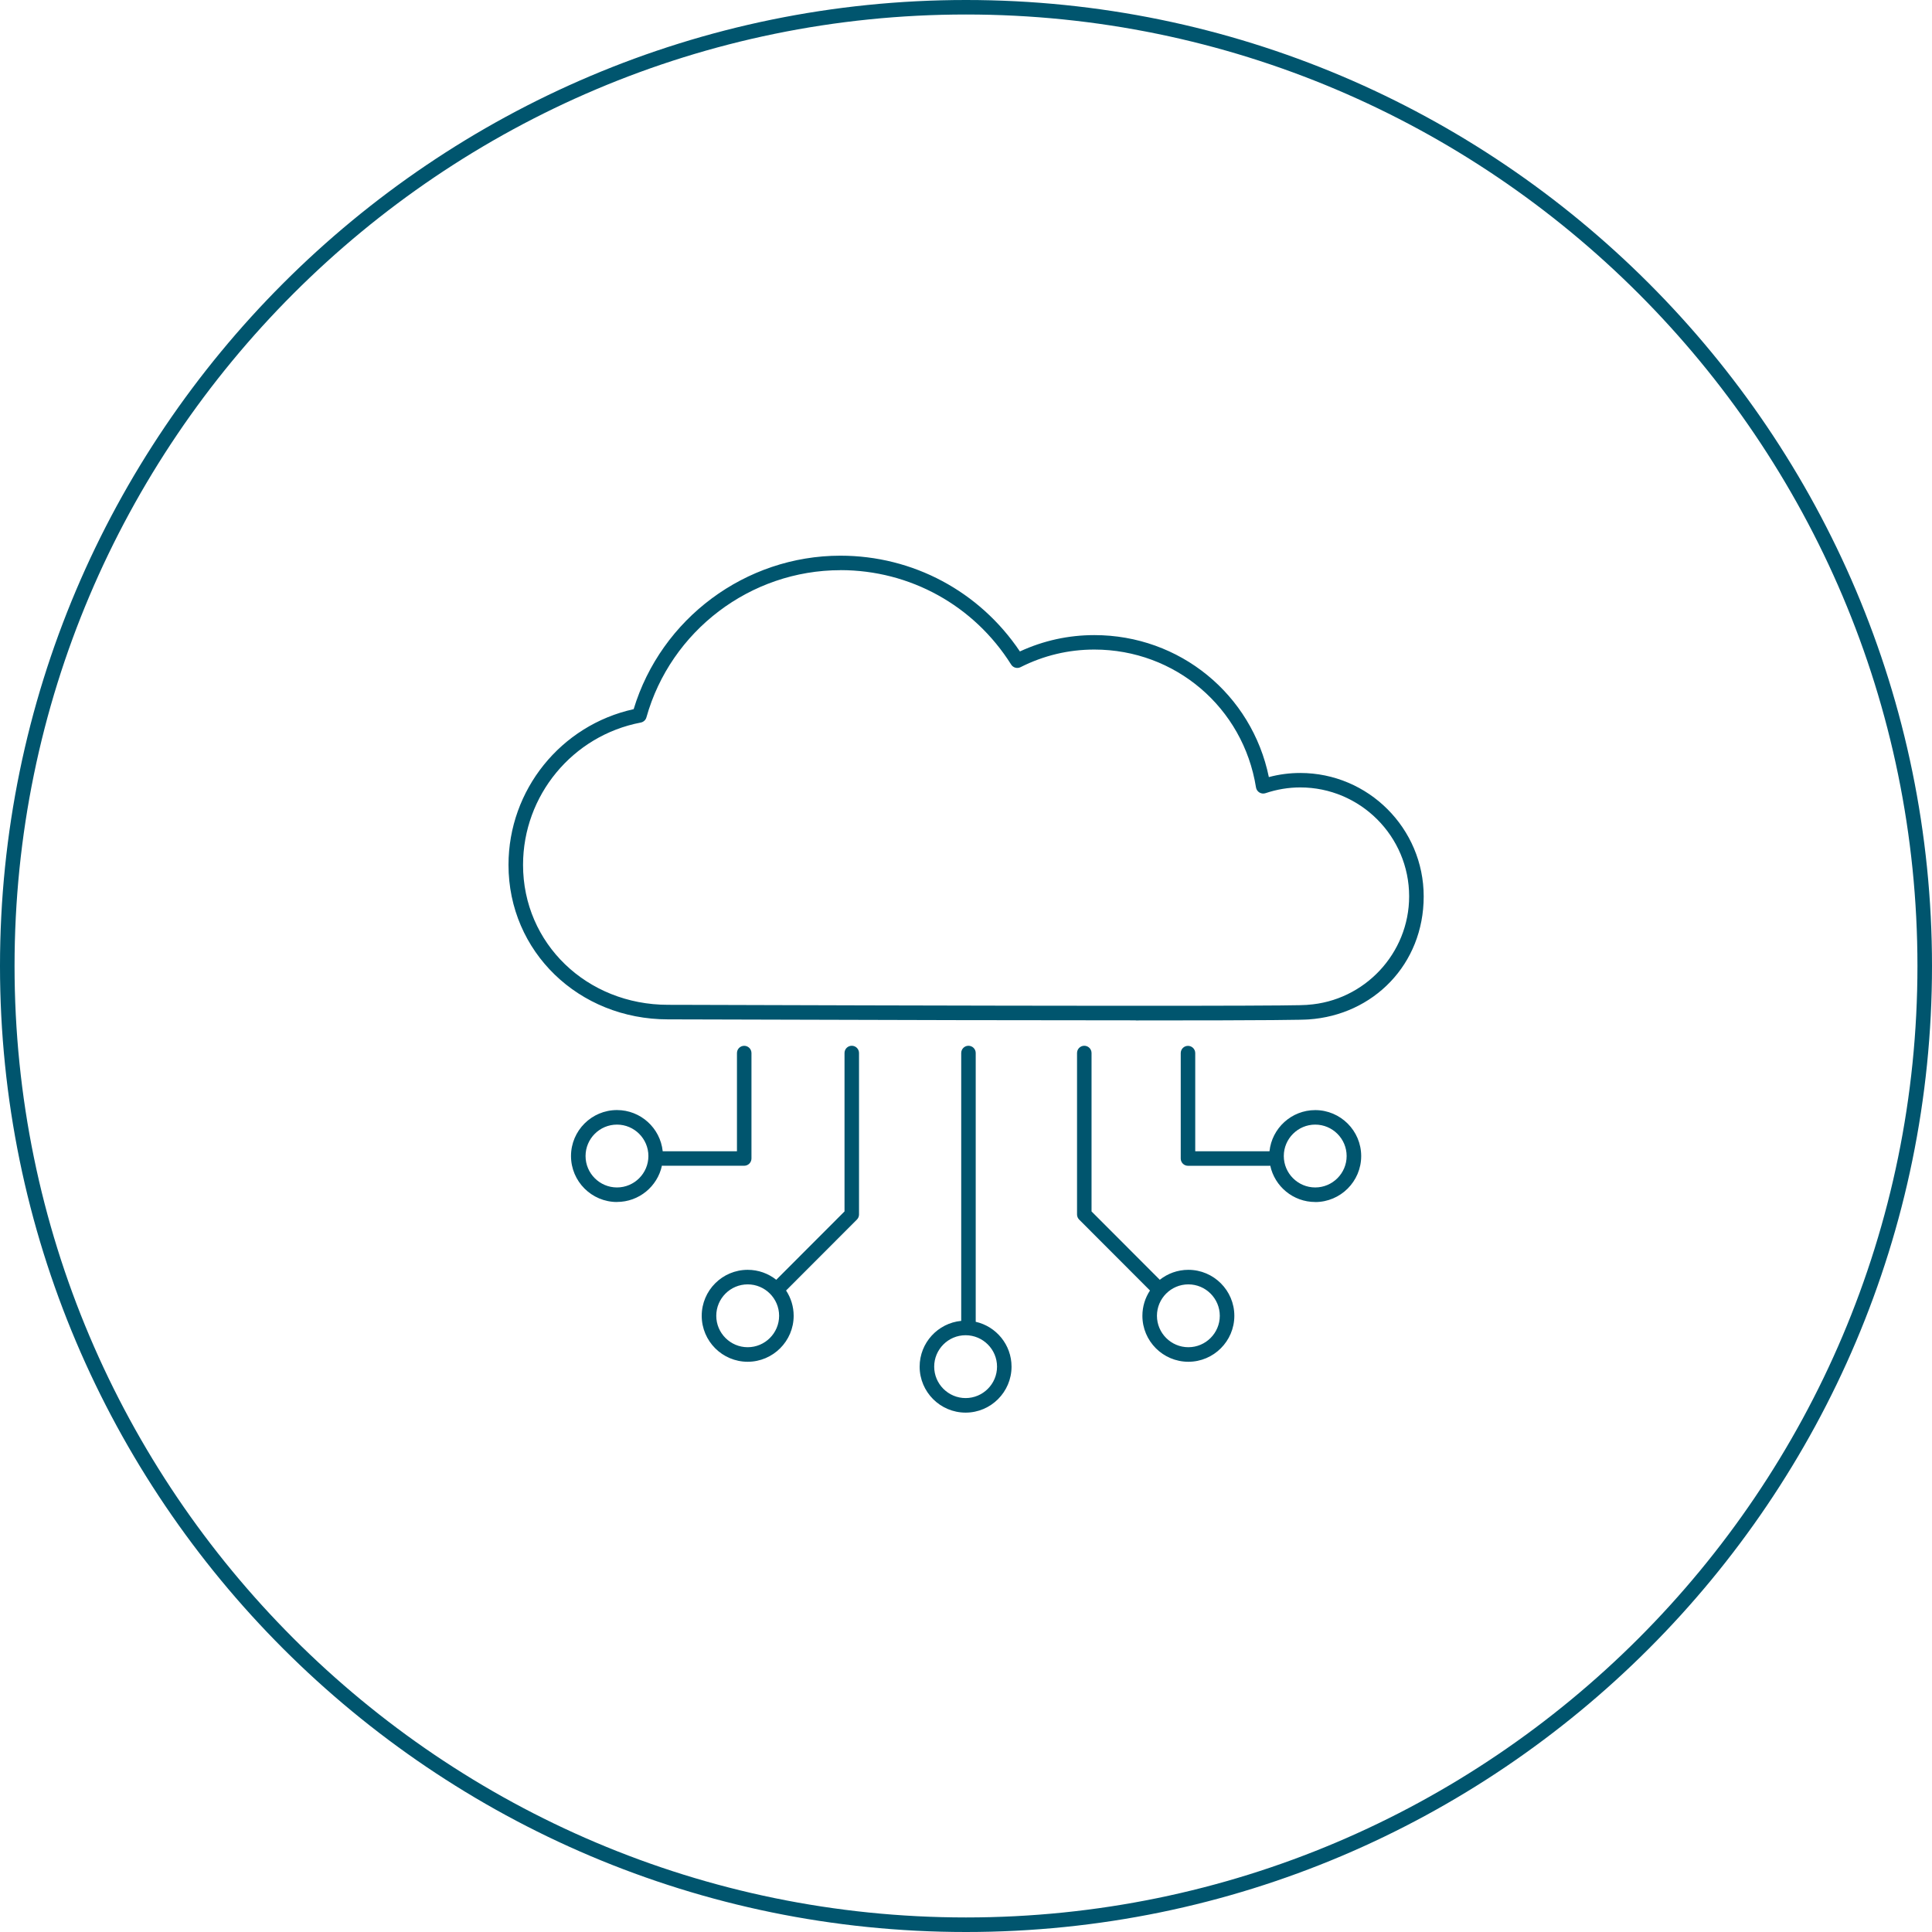<?xml version="1.0" encoding="UTF-8" standalone="no"?>
<svg xmlns:inkscape="http://www.inkscape.org/namespaces/inkscape" xmlns:sodipodi="http://sodipodi.sourceforge.net/DTD/sodipodi-0.dtd" xmlns="http://www.w3.org/2000/svg" xmlns:svg="http://www.w3.org/2000/svg" id="Calque_1" version="1.1" viewBox="0 0 399.66 399.66" width="399.66" height="399.66">
  <defs id="defs1">
    <style id="style1">
      .st0 {
        fill: #00556e;
      }
    </style>
  </defs>
  <path class="st0" d="M 199.83,399.66 C 89.64,399.66 0,310.02 0,199.83 0,89.64 89.64,0 199.83,0 c 110.19,0 199.83,89.64 199.83,199.83 0,110.19 -89.64,199.83 -199.83,199.83 z M 199.83,3 C 91.3,3 3.01,91.3 3.01,199.83 c 0,108.53 88.3,196.82 196.82,196.82 108.52,0 196.82,-88.29 196.82,-196.82 C 396.65,91.3 308.36,3 199.83,3 Z" id="path1"></path>
  <path class="st0" d="m 199.75,292.22 c -5.24,0 -9.51,-4.26 -9.51,-9.51 0,-4.94 3.78,-9.01 8.6,-9.47 v -55.41 c 0,-0.83 0.67,-1.5 1.5,-1.5 0.83,0 1.5,0.67 1.5,1.5 v 55.6 c 4.24,0.96 7.41,4.75 7.41,9.28 0,5.24 -4.27,9.51 -9.51,9.51 z m 0,-16.01 c -3.59,0 -6.5,2.92 -6.5,6.5 0,3.58 2.92,6.5 6.5,6.5 3.58,0 6.5,-2.92 6.5,-6.5 0,-3.58 -2.92,-6.5 -6.5,-6.5 z m 46.08,5.49 c -5.24,0 -9.51,-4.26 -9.51,-9.51 0,-1.93 0.58,-3.73 1.57,-5.23 l -14.65,-14.67 c -0.28,-0.28 -0.44,-0.66 -0.44,-1.06 v -33.4 c 0,-0.83 0.67,-1.5 1.5,-1.5 0.83,0 1.5,0.67 1.5,1.5 v 32.77 l 14.12,14.14 c 1.62,-1.29 3.68,-2.06 5.91,-2.06 5.24,0 9.51,4.27 9.51,9.51 0,5.24 -4.27,9.51 -9.51,9.51 z m 0,-16.01 c -3.59,0 -6.5,2.92 -6.5,6.5 0,3.58 2.92,6.5 6.5,6.5 3.58,0 6.5,-2.92 6.5,-6.5 0,-3.58 -2.92,-6.5 -6.5,-6.5 z m -91.16,16.01 c -5.24,0 -9.51,-4.26 -9.51,-9.51 0,-5.25 4.27,-9.51 9.51,-9.51 2.23,0 4.28,0.77 5.91,2.06 L 174.7,250.6 v -32.77 c 0,-0.83 0.67,-1.5 1.5,-1.5 0.83,0 1.5,0.67 1.5,1.5 v 33.4 c 0,0.4 -0.16,0.78 -0.44,1.06 l -14.65,14.67 c 0.99,1.5 1.57,3.3 1.57,5.23 0,5.24 -4.27,9.51 -9.51,9.51 z m 0,-16.01 c -3.59,0 -6.5,2.92 -6.5,6.5 0,3.58 2.92,6.5 6.5,6.5 3.58,0 6.5,-2.92 6.5,-6.5 0,-3.58 -2.92,-6.5 -6.5,-6.5 z m 117.4,-17.04 c -4.56,0 -8.38,-3.22 -9.3,-7.51 -0.07,0.01 -0.15,0.02 -0.23,0.02 h -16.79 c -0.83,0 -1.5,-0.67 -1.5,-1.5 v -21.81 c 0,-0.83 0.67,-1.5 1.5,-1.5 0.83,0 1.5,0.67 1.5,1.5 v 20.31 h 15.29 c 0,0 0.05,0 0.07,0 0.5,-4.78 4.55,-8.52 9.46,-8.52 5.24,0 9.51,4.27 9.51,9.51 0,5.24 -4.27,9.51 -9.51,9.51 z m 0,-16.01 c -3.58,0 -6.5,2.92 -6.5,6.5 0,3.58 2.92,6.5 6.5,6.5 3.58,0 6.5,-2.92 6.5,-6.5 0,-3.58 -2.92,-6.5 -6.5,-6.5 z m -144.44,16.01 c -5.24,0 -9.51,-4.26 -9.51,-9.51 0,-5.25 4.27,-9.51 9.51,-9.51 4.91,0 8.96,3.74 9.46,8.52 0.02,0 0.05,0 0.07,0 h 15.29 v -20.31 c 0,-0.83 0.67,-1.5 1.5,-1.5 0.83,0 1.5,0.67 1.5,1.5 v 21.81 c 0,0.83 -0.67,1.5 -1.5,1.5 h -16.79 c -0.08,0 -0.15,0 -0.23,-0.02 -0.92,4.29 -4.74,7.51 -9.3,7.51 z m 0,-16.01 c -3.59,0 -6.5,2.92 -6.5,6.5 0,3.58 2.92,6.5 6.5,6.5 3.58,0 6.5,-2.92 6.5,-6.5 0,-3.58 -2.92,-6.5 -6.5,-6.5 z m 107.33,-21.57 c -18.96,0 -47.97,-0.05 -92.39,-0.19 -2.62,0 -4.18,-0.01 -4.38,-0.01 -18.5,0 -33,-14.03 -33,-31.95 0,-15.51 10.83,-28.91 25.89,-32.22 5.68,-18.74 23.13,-31.75 42.77,-31.75 15,0 28.78,7.38 37.13,19.81 4.86,-2.24 10.03,-3.38 15.4,-3.38 17.66,0 32.58,12.25 36.1,29.37 2.14,-0.57 4.31,-0.85 6.49,-0.85 14.08,0 25.54,11.46 25.54,25.54 0,14.08 -10.45,24.54 -23.8,25.44 v 0 c -1.19,0.09 -6.64,0.21 -35.75,0.21 z m 35.57,-1.69 z m -96.68,-91.43 c -18.6,0 -35.1,12.52 -40.13,30.45 -0.15,0.55 -0.61,0.96 -1.17,1.07 -14.11,2.69 -24.35,15.08 -24.35,29.45 0,16.23 13.17,28.94 29.99,28.94 0.2,0 1.76,0 4.39,0.01 107.43,0.34 126.24,0.16 127.74,0.01 0.06,-0.01 0.12,-0.02 0.18,-0.02 11.77,-0.79 21,-10.65 21,-22.44 0,-12.42 -10.11,-22.53 -22.53,-22.53 -2.41,0 -4.82,0.4 -7.18,1.19 -0.42,0.14 -0.88,0.09 -1.26,-0.14 -0.38,-0.23 -0.64,-0.61 -0.71,-1.05 -2.63,-16.52 -16.69,-28.52 -33.44,-28.52 -5.35,0 -10.48,1.23 -15.26,3.64 -0.69,0.35 -1.54,0.12 -1.95,-0.54 -7.7,-12.23 -20.91,-19.53 -35.32,-19.53 z" id="path2"></path>
</svg>
